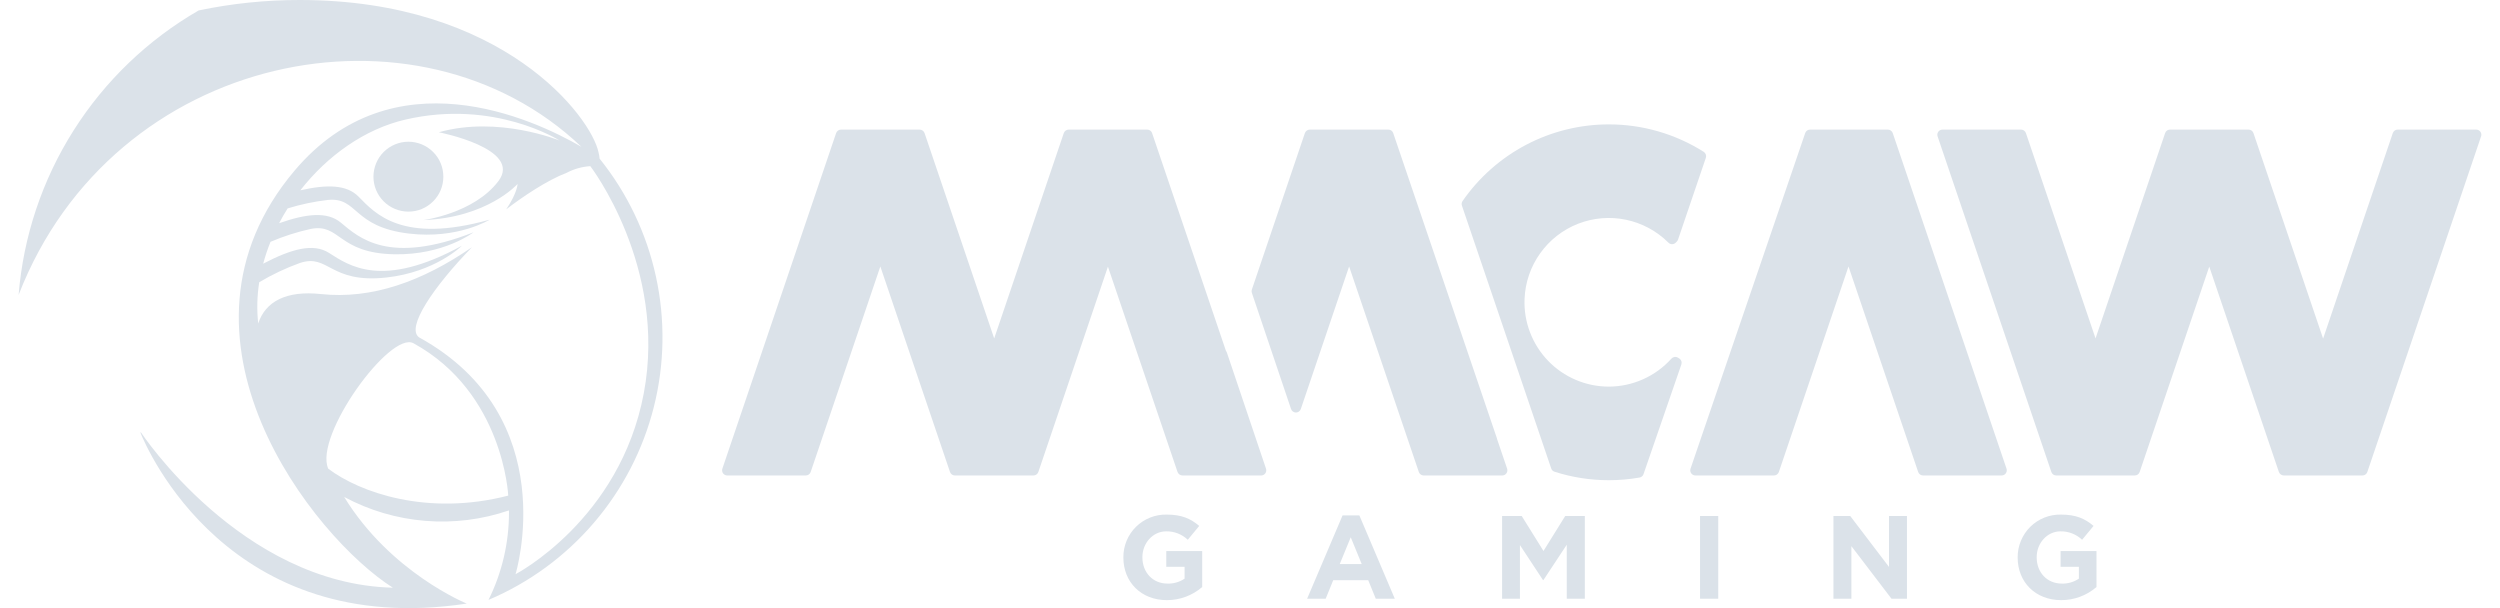 <svg width="74" height="18" viewBox="0 0 74 18" fill="none" xmlns="http://www.w3.org/2000/svg">
<path d="M36.315 10.434C36.309 10.417 36.3 10.401 36.288 10.386L34.102 3.94C34.092 3.909 34.073 3.883 34.047 3.865C34.021 3.846 33.99 3.836 33.958 3.836H31.633C31.601 3.836 31.57 3.846 31.544 3.865C31.518 3.883 31.499 3.909 31.488 3.94L29.428 10.018L27.367 3.94C27.356 3.909 27.336 3.883 27.309 3.864C27.283 3.846 27.251 3.836 27.219 3.836H24.894C24.862 3.836 24.831 3.846 24.805 3.865C24.779 3.883 24.76 3.909 24.749 3.94L21.382 13.873C21.374 13.896 21.372 13.92 21.376 13.944C21.379 13.968 21.388 13.991 21.402 14.01C21.417 14.03 21.435 14.046 21.457 14.057C21.478 14.068 21.502 14.074 21.526 14.074H23.851C23.883 14.074 23.914 14.064 23.94 14.046C23.966 14.027 23.985 14.001 23.996 13.971L26.058 7.887L28.12 13.971C28.131 14.001 28.15 14.027 28.176 14.046C28.202 14.064 28.233 14.074 28.265 14.074H30.59C30.622 14.074 30.653 14.064 30.679 14.046C30.705 14.027 30.724 14.001 30.735 13.971L32.795 7.893L34.855 13.971C34.867 14.001 34.887 14.027 34.913 14.046C34.94 14.064 34.972 14.074 35.004 14.074H37.337C37.36 14.073 37.383 14.066 37.404 14.055C37.424 14.043 37.442 14.027 37.455 14.008C37.469 13.988 37.477 13.966 37.48 13.943C37.484 13.919 37.481 13.896 37.474 13.873L36.315 10.434Z" fill="rgba(219, 226, 233, 1)"/>
<path d="M44.315 13.002C44.314 12.992 44.311 12.982 44.308 12.972L41.239 3.939C41.229 3.909 41.209 3.883 41.184 3.864C41.158 3.846 41.127 3.836 41.095 3.836H38.77C38.738 3.836 38.707 3.846 38.681 3.865C38.655 3.883 38.636 3.909 38.625 3.939L37.055 8.571C37.044 8.603 37.044 8.637 37.055 8.669L38.215 12.107C38.225 12.137 38.245 12.163 38.271 12.182C38.297 12.201 38.328 12.211 38.359 12.211C38.391 12.211 38.422 12.201 38.448 12.182C38.474 12.164 38.493 12.137 38.504 12.107L39.934 7.887L41.997 13.97C42.007 14.001 42.026 14.027 42.052 14.045C42.078 14.064 42.109 14.074 42.141 14.074H44.466C44.49 14.074 44.514 14.068 44.536 14.057C44.557 14.046 44.576 14.03 44.59 14.01C44.604 13.991 44.613 13.968 44.617 13.944C44.62 13.92 44.618 13.896 44.611 13.873L44.315 13.002Z" fill="rgba(219, 226, 233, 1)"/>
<path d="M56.025 3.939C56.015 3.909 55.995 3.883 55.969 3.865C55.944 3.846 55.913 3.836 55.881 3.836H53.578C53.546 3.836 53.515 3.846 53.489 3.864C53.464 3.883 53.444 3.909 53.434 3.939L50.04 13.872C50.032 13.895 50.03 13.92 50.033 13.944C50.037 13.968 50.046 13.991 50.06 14.01C50.074 14.03 50.093 14.046 50.114 14.057C50.136 14.068 50.16 14.074 50.184 14.074H52.509C52.541 14.074 52.572 14.064 52.598 14.046C52.624 14.027 52.643 14.001 52.654 13.971L54.716 7.887L56.778 13.971C56.788 14.001 56.808 14.027 56.834 14.046C56.86 14.064 56.891 14.074 56.923 14.074H59.248C59.273 14.074 59.296 14.068 59.318 14.057C59.339 14.046 59.358 14.03 59.372 14.01C59.386 13.991 59.395 13.968 59.399 13.944C59.403 13.92 59.4 13.896 59.393 13.873L56.025 3.939Z" fill="rgba(219, 226, 233, 1)"/>
<path d="M49.702 10.608L49.665 10.586C49.635 10.568 49.599 10.561 49.565 10.566C49.53 10.572 49.498 10.589 49.474 10.615C49.24 10.875 48.955 11.084 48.635 11.226C48.316 11.369 47.97 11.443 47.621 11.444C47.285 11.444 46.952 11.376 46.643 11.244C46.334 11.113 46.054 10.92 45.822 10.678C45.589 10.436 45.407 10.149 45.288 9.835C45.168 9.521 45.113 9.186 45.127 8.85C45.145 8.365 45.305 7.896 45.587 7.501C45.868 7.105 46.259 6.8 46.711 6.623C47.163 6.447 47.656 6.405 48.131 6.505C48.606 6.604 49.042 6.84 49.386 7.183C49.414 7.212 49.453 7.228 49.493 7.228C49.534 7.228 49.572 7.212 49.601 7.183L49.633 7.151C49.65 7.134 49.662 7.114 49.67 7.092L50.493 4.672C50.504 4.64 50.504 4.605 50.492 4.572C50.481 4.54 50.459 4.513 50.43 4.494C49.589 3.963 48.615 3.681 47.621 3.682C46.769 3.682 45.931 3.889 45.177 4.284C44.423 4.68 43.776 5.252 43.292 5.951C43.278 5.971 43.269 5.994 43.266 6.017C43.263 6.041 43.265 6.065 43.273 6.087L45.916 13.867C45.924 13.889 45.937 13.91 45.953 13.927C45.971 13.943 45.991 13.956 46.014 13.963C46.533 14.13 47.075 14.214 47.621 14.214C47.926 14.214 48.23 14.188 48.531 14.135C48.557 14.131 48.583 14.119 48.603 14.101C48.624 14.084 48.64 14.061 48.648 14.035L49.768 10.789C49.779 10.755 49.779 10.719 49.767 10.687C49.755 10.654 49.732 10.626 49.702 10.608Z" fill="rgba(219, 226, 233, 1)"/>
<path d="M73.42 3.9C73.406 3.88 73.388 3.864 73.366 3.853C73.345 3.842 73.321 3.836 73.296 3.836H70.971C70.939 3.836 70.908 3.846 70.882 3.864C70.857 3.883 70.837 3.909 70.827 3.939L68.764 10.023L66.702 3.939C66.692 3.909 66.672 3.883 66.646 3.864C66.62 3.846 66.589 3.836 66.557 3.836H64.232C64.2 3.836 64.169 3.846 64.143 3.864C64.117 3.883 64.098 3.909 64.088 3.939L62.028 10.017L59.967 3.939C59.957 3.909 59.937 3.883 59.911 3.864C59.885 3.846 59.854 3.836 59.822 3.836H57.497C57.473 3.836 57.449 3.842 57.427 3.853C57.406 3.864 57.387 3.88 57.373 3.9C57.359 3.919 57.35 3.942 57.346 3.966C57.343 3.99 57.345 4.014 57.353 4.037L60.72 13.971C60.73 14.001 60.75 14.027 60.776 14.046C60.801 14.064 60.832 14.074 60.864 14.074H63.19C63.221 14.074 63.252 14.064 63.278 14.046C63.304 14.027 63.324 14.001 63.334 13.971L65.394 7.892L67.455 13.971C67.466 14.001 67.486 14.027 67.513 14.046C67.539 14.064 67.571 14.074 67.603 14.074H69.928C69.96 14.074 69.991 14.064 70.017 14.046C70.043 14.027 70.063 14.001 70.073 13.971L73.44 4.037C73.448 4.014 73.45 3.99 73.447 3.966C73.443 3.942 73.434 3.919 73.42 3.9Z" fill="rgba(219, 226, 233, 1)"/>
<path d="M33.252 16.505V16.498C33.25 16.33 33.283 16.163 33.347 16.008C33.411 15.852 33.506 15.711 33.626 15.593C33.745 15.475 33.888 15.382 34.044 15.32C34.2 15.258 34.367 15.228 34.535 15.232C34.976 15.232 35.242 15.351 35.497 15.567L35.158 15.977C34.986 15.813 34.756 15.723 34.518 15.728C34.126 15.728 33.815 16.075 33.815 16.491V16.498C33.815 16.945 34.123 17.274 34.556 17.274C34.737 17.28 34.914 17.229 35.064 17.128V16.777H34.522V16.312H35.585V17.376C35.295 17.627 34.923 17.765 34.539 17.764C33.776 17.764 33.252 17.229 33.252 16.505Z" fill="rgba(219, 226, 233, 1)"/>
<path d="M39.74 15.256H40.237L41.286 17.722H40.723L40.499 17.173H39.464L39.24 17.722H38.691L39.74 15.256ZM40.307 16.697L39.982 15.903L39.656 16.697H40.307Z" fill="rgba(219, 226, 233, 1)"/>
<path d="M44.462 15.274H45.043L45.687 16.309L46.33 15.274H46.911V17.722H46.376V16.124L45.686 17.169H45.672L44.99 16.134V17.722H44.462L44.462 15.274Z" fill="rgba(219, 226, 233, 1)"/>
<path d="M50.321 15.274H50.86V17.722H50.321V15.274Z" fill="rgba(219, 226, 233, 1)"/>
<path d="M54.27 15.274H54.767L55.914 16.781V15.274H56.446V17.722H55.988L54.801 16.166V17.722H54.27L54.27 15.274Z" fill="rgba(219, 226, 233, 1)"/>
<path d="M59.723 16.505V16.498C59.722 16.33 59.754 16.163 59.819 16.008C59.883 15.852 59.978 15.711 60.097 15.593C60.217 15.475 60.359 15.382 60.516 15.32C60.672 15.258 60.839 15.228 61.007 15.232C61.448 15.232 61.714 15.351 61.969 15.567L61.63 15.977C61.457 15.813 61.227 15.723 60.989 15.728C60.598 15.728 60.286 16.075 60.286 16.491V16.498C60.286 16.945 60.594 17.274 61.028 17.274C61.208 17.28 61.386 17.229 61.535 17.128V16.777H60.993V16.312H62.056V17.376C61.766 17.627 61.395 17.765 61.011 17.764C60.248 17.764 59.723 17.229 59.723 16.505Z" fill="rgba(219, 226, 233, 1)"/>
<path d="M13.123 5.23C13.123 5.094 13.097 4.959 13.045 4.834C12.993 4.708 12.917 4.594 12.82 4.498C12.724 4.402 12.61 4.326 12.485 4.274C12.359 4.222 12.225 4.195 12.089 4.195C11.953 4.195 11.819 4.222 11.693 4.274C11.568 4.326 11.454 4.402 11.357 4.498C11.261 4.594 11.185 4.708 11.133 4.834C11.081 4.959 11.055 5.094 11.054 5.23C11.054 5.504 11.163 5.767 11.357 5.961C11.551 6.155 11.815 6.264 12.089 6.264C12.225 6.264 12.359 6.238 12.485 6.186C12.61 6.134 12.724 6.057 12.82 5.961C12.917 5.865 12.993 5.751 13.045 5.626C13.097 5.5 13.123 5.366 13.123 5.23Z" fill="rgba(219, 226, 233, 1)"/>
<path d="M17.749 4.697C17.749 4.696 17.748 4.695 17.748 4.694C17.743 4.631 17.733 4.569 17.716 4.509C17.503 3.47 14.9 2.331e-06 8.87 2.331e-06C7.865 -0.001 6.864 0.103 5.88 0.309C4.377 1.176 3.106 2.395 2.178 3.862C1.249 5.329 0.691 6.999 0.551 8.729C3.351 1.507 12.374 -0.263 17.209 4.345C15.767 3.51 11.634 1.599 8.718 5.052C4.563 9.972 9.286 15.914 11.629 17.396C7.131 17.286 4.172 12.799 4.172 12.799L4.154 12.801C4.345 13.277 6.772 18.935 13.816 17.866C13.816 17.866 11.561 16.953 10.188 14.71C10.93 15.108 11.746 15.349 12.585 15.417C13.424 15.486 14.268 15.381 15.065 15.108C15.065 15.127 15.066 15.145 15.066 15.164C15.067 16.063 14.86 16.951 14.46 17.757C15.662 17.248 16.729 16.467 17.578 15.476C18.427 14.485 19.035 13.311 19.354 12.045C19.673 10.78 19.694 9.458 19.415 8.183C19.137 6.908 18.567 5.714 17.749 4.697ZM9.715 13.872C9.288 12.898 11.552 9.783 12.24 10.161C14.906 11.624 15.044 14.67 15.044 14.67C12.656 15.288 10.643 14.577 9.715 13.872V13.872ZM15.26 16.996C15.26 16.996 16.693 12.347 12.405 9.986C12.005 9.703 12.835 8.487 13.97 7.318C12.498 8.331 11.005 8.865 9.498 8.704C8.482 8.595 7.857 8.919 7.643 9.575C7.599 9.169 7.609 8.758 7.673 8.354C8.055 8.126 8.457 7.936 8.875 7.785C9.732 7.498 9.754 8.397 11.431 8.215C12.89 8.056 13.671 7.274 13.671 7.274C11.307 8.568 10.327 7.861 9.739 7.486C9.272 7.189 8.631 7.366 7.79 7.805C7.849 7.585 7.922 7.369 8.007 7.158C8.39 6.995 8.787 6.867 9.194 6.777C10.081 6.601 9.988 7.495 11.676 7.527C13.143 7.553 14.016 6.876 14.016 6.876C11.508 7.861 10.625 7.036 10.089 6.59C9.687 6.256 9.077 6.321 8.262 6.607C8.339 6.458 8.423 6.312 8.514 6.169C8.902 6.049 9.301 5.965 9.705 5.918C10.606 5.831 10.424 6.712 12.099 6.913C13.557 7.088 14.493 6.502 14.493 6.502C11.899 7.229 11.104 6.32 10.615 5.822C10.263 5.463 9.681 5.454 8.89 5.633C9.693 4.605 10.8 3.819 11.995 3.541C14.636 2.926 16.563 4.16 16.563 4.16C16.563 4.16 14.752 3.416 12.989 3.915C12.989 3.915 15.481 4.399 14.752 5.362C14.023 6.324 12.528 6.515 12.528 6.515C14.435 6.443 15.32 5.446 15.32 5.446C15.32 5.446 15.315 5.706 14.984 6.197C15.455 5.832 16.197 5.333 16.773 5.115C16.99 5.001 17.228 4.934 17.473 4.918C17.473 4.918 19.761 7.891 19.056 11.641C18.351 15.392 15.26 16.996 15.26 16.996V16.996Z" fill="rgba(219, 226, 233, 1)"/>
</svg>
